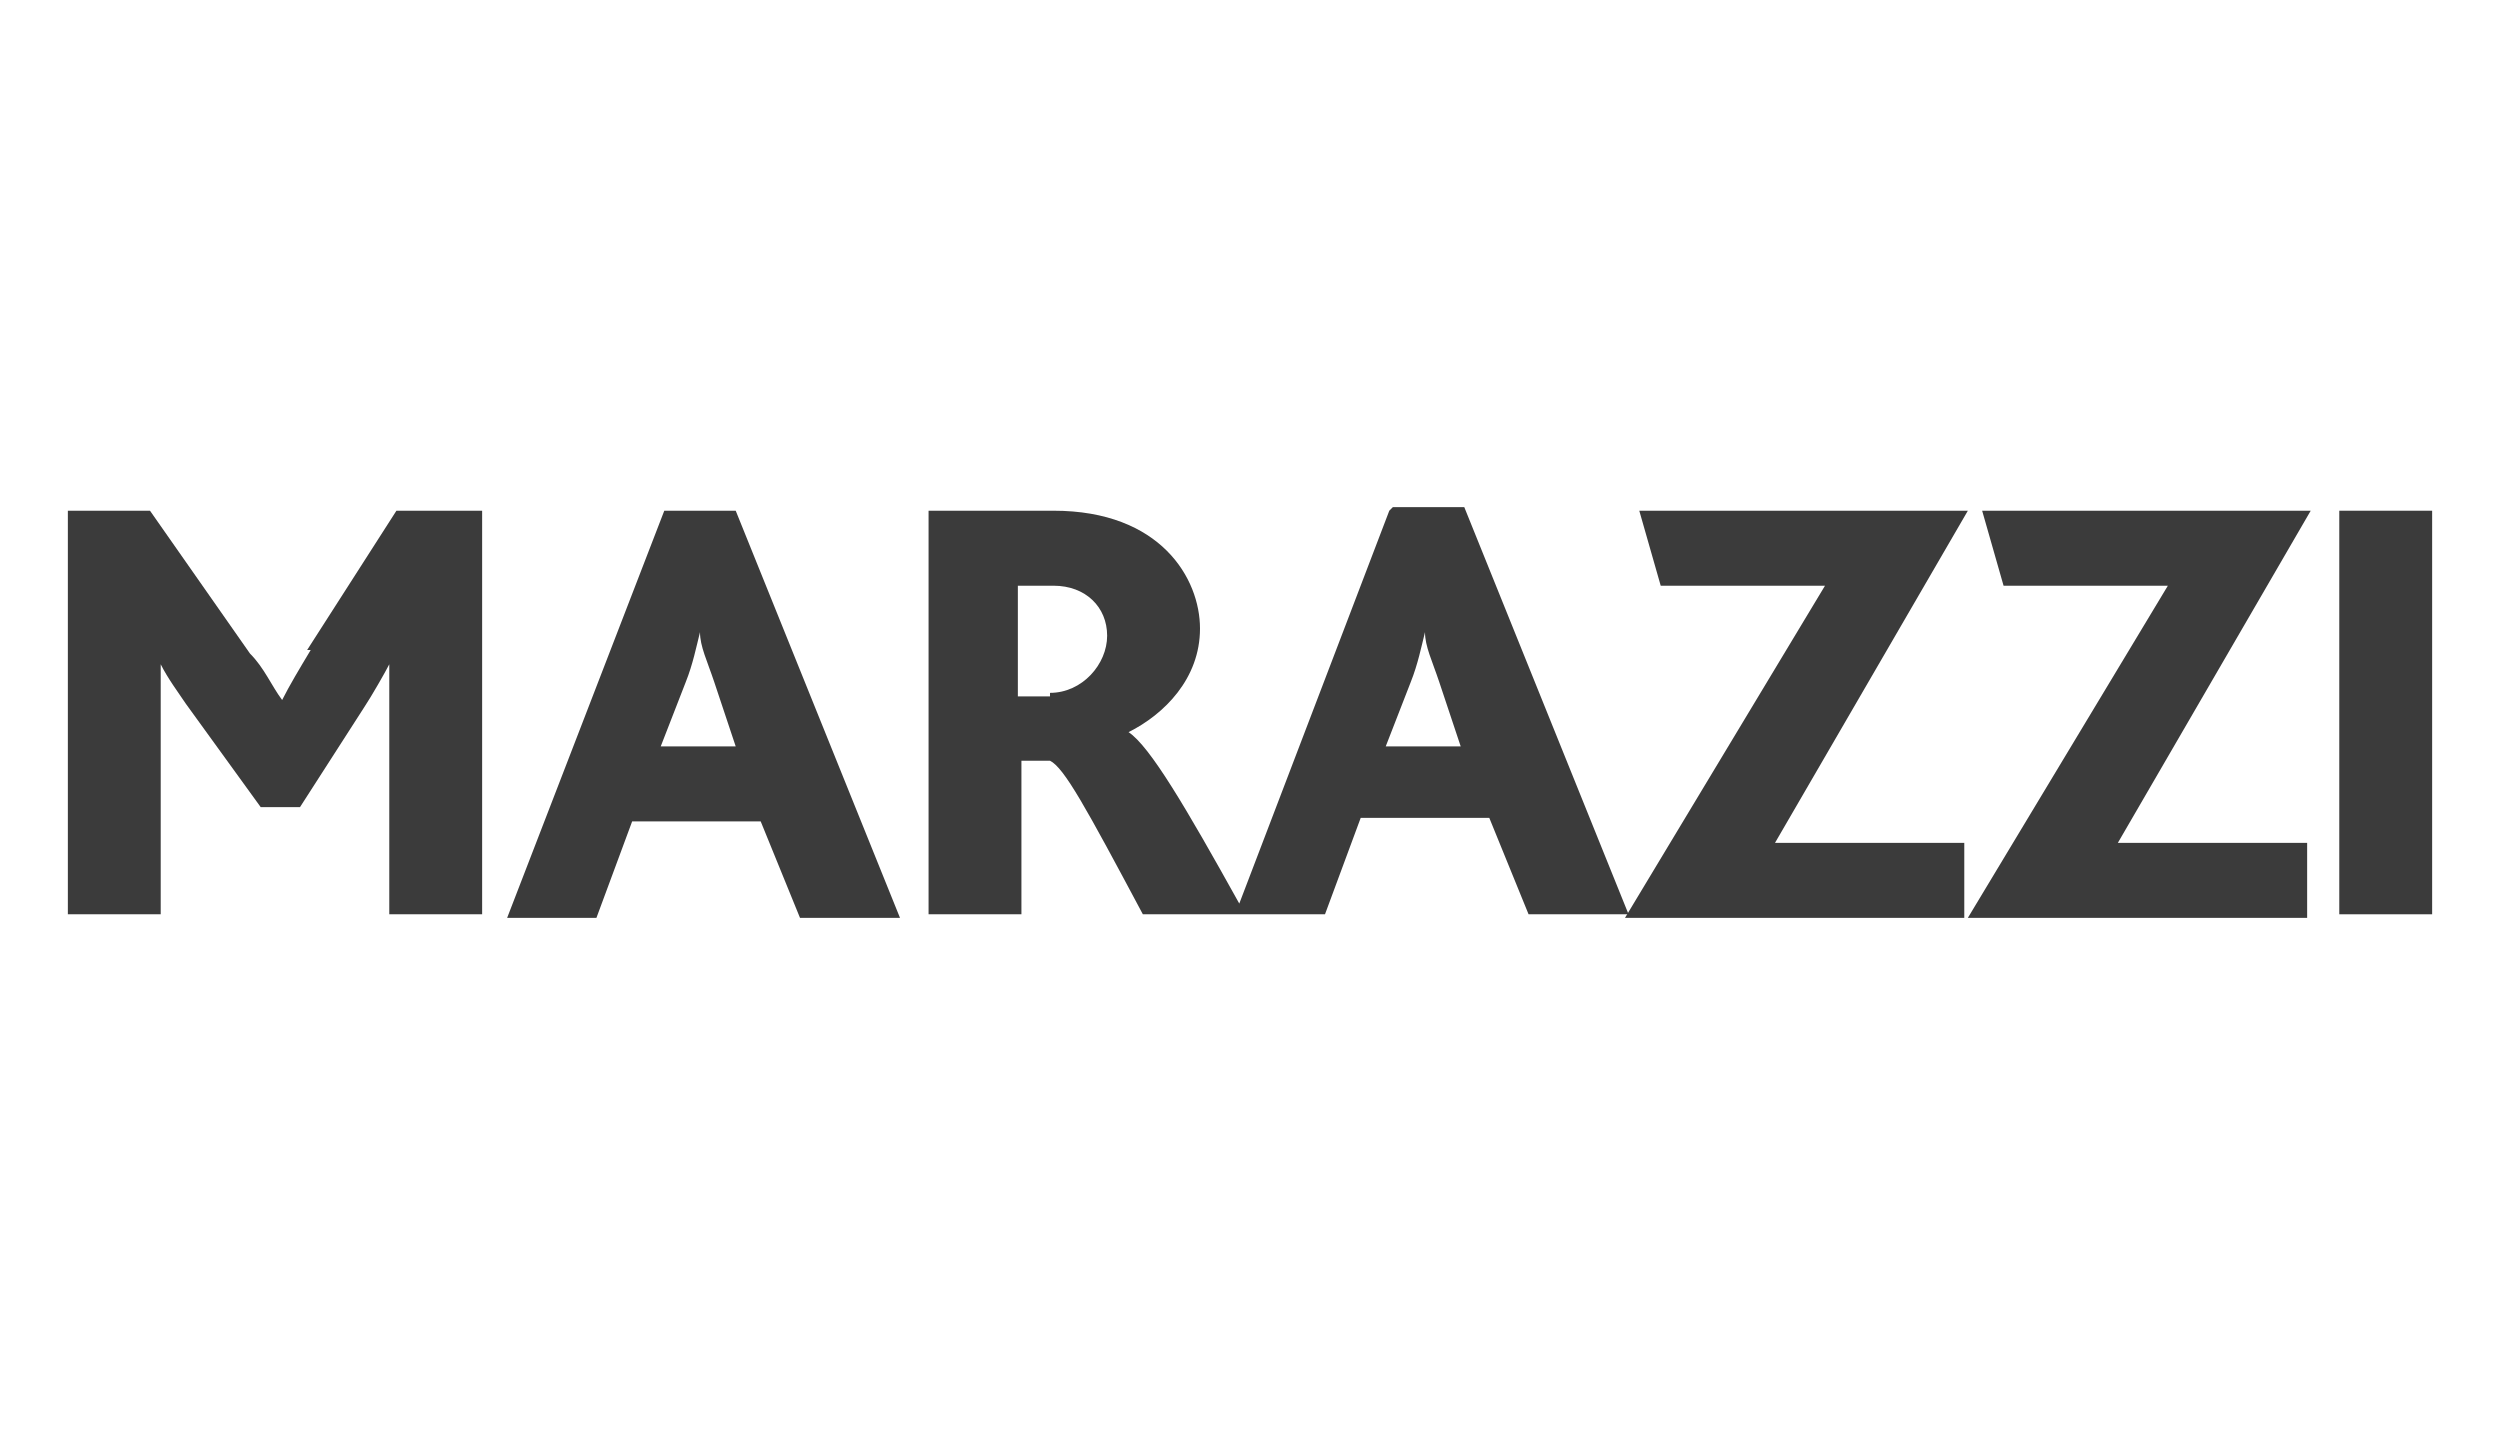<?xml version="1.0" encoding="UTF-8"?>
<svg id="Layer_1" xmlns="http://www.w3.org/2000/svg" version="1.1" viewBox="0 0 70 40">
  <!-- Generator: Adobe Illustrator 29.0.1, SVG Export Plug-In . SVG Version: 2.1.0 Build 192)  -->
  <defs>
    <style>
      .st0 {
        fill: #3b3b3b;
      }
    </style>
  </defs>
  <polygon class="st0" points="45.9 14.3 46.5 16.4 51.1 16.4 45.5 25.7 55 25.7 55 23.6 49.7 23.6 55.1 14.3 45.9 14.3"/>
  <polygon class="st0" points="55.5 14.3 56.1 16.4 60.7 16.4 55.1 25.7 64.6 25.7 64.6 23.6 59.3 23.6 64.7 14.3 55.5 14.3"/>
  <rect class="st0" x="65.5" y="14.3" width="2.6" height="11.3"/>
  <path class="st0" d="M8.7,18.2c-.3.5-.6,1-.8,1.4h0c-.3-.4-.5-.9-.9-1.3l-2.8-4H1.9v11.3h2.6v-5.9c0-.3,0-.8,0-1.1h0c.2.4.5.8.7,1.1l2.1,2.9h1.1l1.8-2.8c.2-.3.6-1,.7-1.2h0c0,.3,0,.8,0,1.2v5.8h2.6v-11.3h-2.4l-2.5,3.9Z"/>
  <path class="st0" d="M18.6,14.3l-4.4,11.4h2.5l1-2.7h3.6l1.1,2.7h2.8l-4.6-11.4h-2ZM18.5,20.9l.7-1.8c.2-.5.3-1,.4-1.4h0c0,.4.2.8.4,1.4l.6,1.8h-2.1Z"/>
  <path class="st0" d="M38.9,14.3l-4.2,11c-1.5-2.7-2.5-4.4-3.1-4.8h0c1-.5,2-1.5,2-2.9s-1.1-3.3-4.1-3.3h-3.5v11.3h2.6v-4.3h.8c.4.2,1,1.3,2.6,4.3h5.1l1-2.7h3.6l1.1,2.7h2.8l-4.6-11.4h-2ZM29.4,19.5h-.9v-3.1h1c.9,0,1.5.6,1.5,1.4s-.7,1.6-1.6,1.6M38.8,20.9l.7-1.8c.2-.5.3-1,.4-1.4h0c0,.4.2.8.4,1.4l.6,1.8h-2.1Z"/>
</svg>